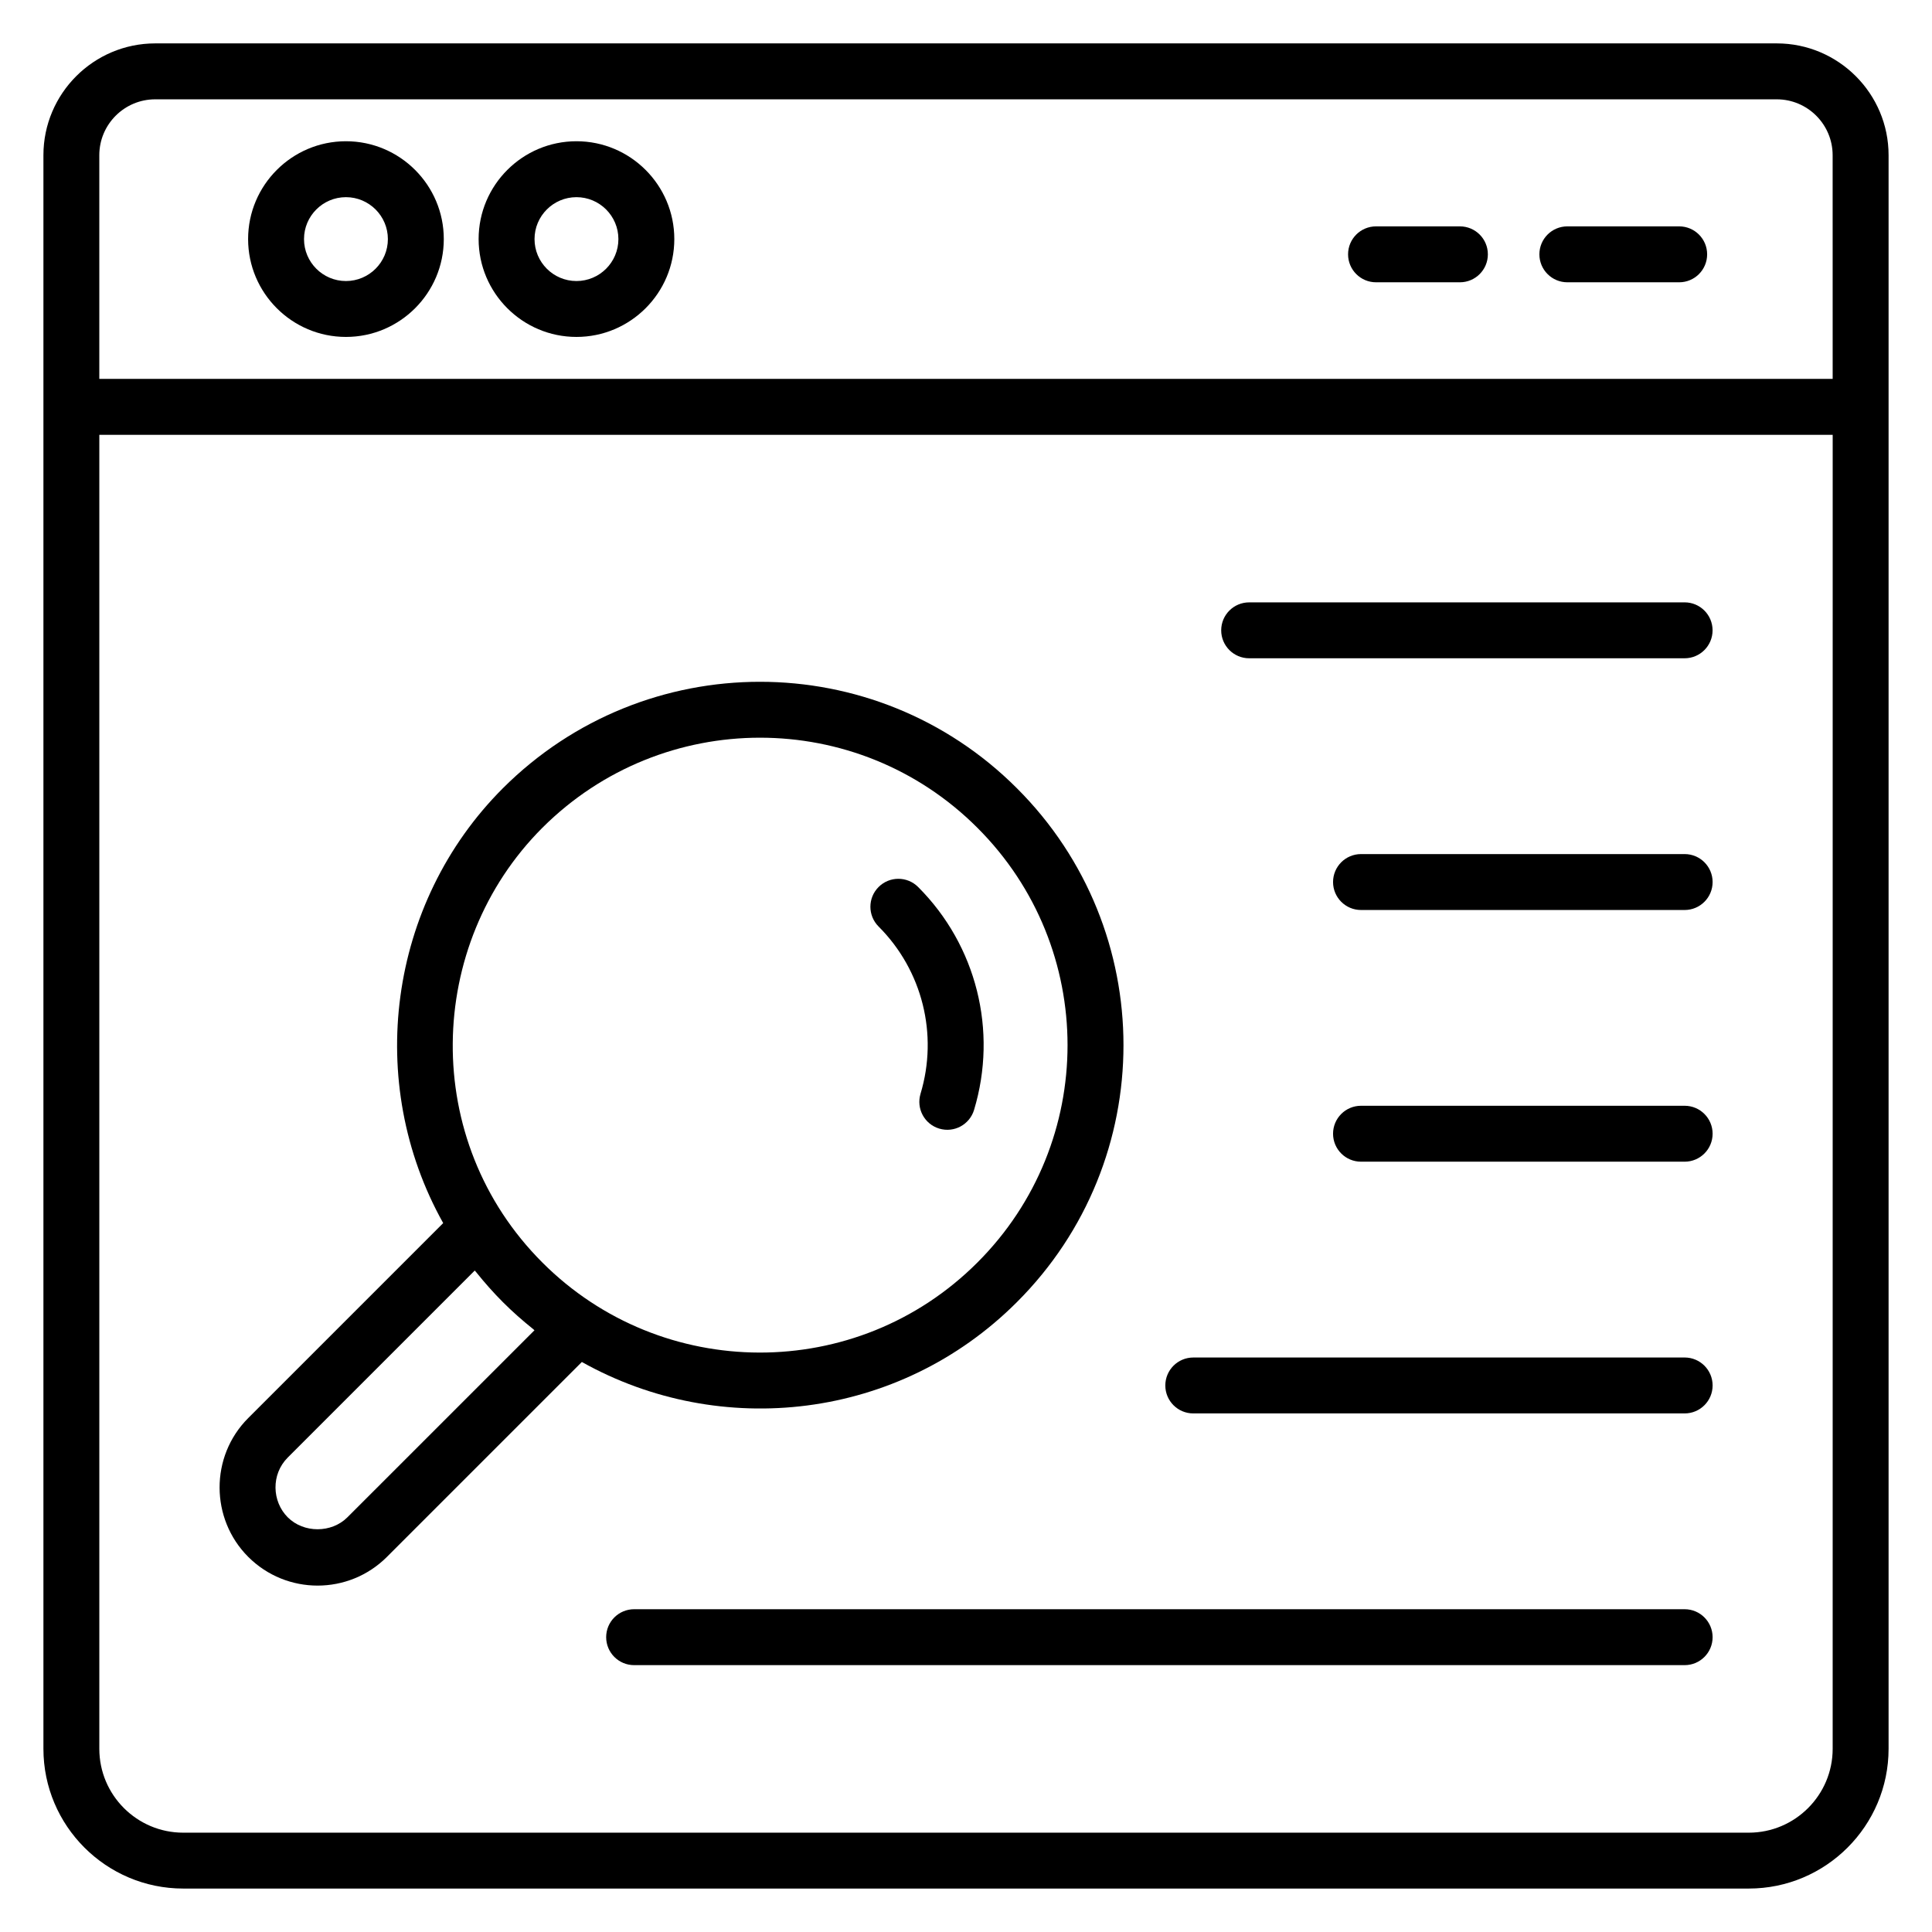 <?xml version="1.0" encoding="UTF-8"?>
<!-- Uploaded to: ICON Repo, www.svgrepo.com, Generator: ICON Repo Mixer Tools -->
<svg fill="#000000" width="800px" height="800px" version="1.1" viewBox="144 144 512 512" xmlns="http://www.w3.org/2000/svg">
 <g>
  <path d="m614.86 155.5h-429.72c-16.34 0-29.633 13.293-29.633 29.633v422.31c0 20.426 16.621 37.043 37.043 37.043h414.9c20.426 0 37.043-16.621 37.043-37.043v-422.31c0.004-16.34-13.293-29.633-29.633-29.633zm14.816 451.95c0 12.258-9.969 22.227-22.227 22.227h-414.9c-12.258 0-22.227-9.969-22.227-22.227v-348.22h459.36zm0-363.04h-459.36v-59.273c0-8.172 6.644-14.816 14.816-14.816h429.72c8.172 0 14.816 6.644 14.816 14.816z"/>
  <path d="m235.68 181.43c-14.297 0-25.93 11.633-25.93 25.93s11.633 25.93 25.93 25.93 25.93-11.633 25.93-25.93c0.004-14.293-11.633-25.93-25.93-25.93zm0 37.047c-6.129 0-11.113-4.984-11.113-11.113 0-6.129 4.984-11.113 11.113-11.113s11.113 4.984 11.113 11.113c0 6.125-4.984 11.113-11.113 11.113z"/>
  <path d="m296.77 181.43c-14.297 0-25.93 11.633-25.93 25.93s11.633 25.93 25.93 25.93 25.93-11.633 25.93-25.93c0-14.293-11.633-25.93-25.93-25.93zm0 37.047c-6.129 0-11.113-4.984-11.113-11.113 0-6.129 4.984-11.113 11.113-11.113s11.113 4.984 11.113 11.113c0 6.125-4.984 11.113-11.113 11.113z"/>
  <path d="m246.55 556.58 51.645-51.641c36.742 20.598 83.996 15.43 115.28-15.848 37.676-37.59 37.68-98.617 0.004-136.21-37.59-37.594-98.527-37.605-136.2 0-30.48 30.473-36.68 78.012-15.828 115.25l-51.676 51.676c-10.164 10.172-10.051 26.715 0.004 36.777 10.152 10.152 26.621 10.16 36.777-0.004zm41.195-193.22c31.84-31.781 83.414-31.852 115.26 0 31.871 31.805 31.879 83.426-0.004 115.24-31.977 31.977-83.664 31.613-115.25-0.004-32.344-32.312-31.039-84.207-0.004-115.24zm-67.496 166.91 49.562-49.562c0.105 0.133 0.234 0.246 0.34 0.379 2.234 2.789 4.598 5.469 7.117 7.988 2.516 2.516 5.195 4.879 7.984 7.113 0.137 0.109 0.25 0.238 0.387 0.348l-49.57 49.562c-4.215 4.223-11.594 4.227-15.816 0.004-4.191-4.203-4.453-11.375-0.004-15.832z"/>
  <path d="m387.95 433.86c-1.18 3.918 1.039 8.051 4.957 9.23 3.981 1.191 8.066-1.086 9.23-4.957 6.32-20.973 0.641-43.605-14.824-59.07-2.894-2.894-7.582-2.894-10.477 0s-2.894 7.582 0 10.477c11.598 11.602 15.855 28.582 11.113 44.32z"/>
  <path d="m475.04 318.45h115.4c4.09 0 7.41-3.316 7.41-7.41 0-4.09-3.316-7.41-7.41-7.41l-115.4 0.004c-4.09 0-7.41 3.316-7.41 7.41 0 4.09 3.32 7.406 7.41 7.406z"/>
  <path d="m590.45 370.34h-85.766c-4.09 0-7.41 3.316-7.41 7.41 0 4.09 3.316 7.41 7.41 7.41h85.766c4.09 0 7.41-3.316 7.41-7.41 0-4.09-3.316-7.41-7.41-7.41z"/>
  <path d="m590.45 437.04h-85.766c-4.09 0-7.41 3.316-7.41 7.41 0 4.09 3.316 7.41 7.41 7.41h85.766c4.09 0 7.41-3.316 7.41-7.41s-3.316-7.41-7.41-7.41z"/>
  <path d="m460.23 518.57h130.22c4.09 0 7.41-3.316 7.41-7.41 0-4.09-3.316-7.41-7.41-7.41l-130.22 0.004c-4.09 0-7.41 3.316-7.41 7.41 0 4.09 3.316 7.406 7.41 7.406z"/>
  <path d="m590.45 570.46h-278.4c-4.09 0-7.41 3.316-7.41 7.41 0 4.09 3.316 7.41 7.41 7.41h278.4c4.09 0 7.41-3.316 7.41-7.41-0.004-4.09-3.32-7.41-7.414-7.41z"/>
  <path d="m589 203.99h-29.637c-4.09 0-7.41 3.316-7.41 7.41 0 4.09 3.316 7.41 7.41 7.41h29.637c4.09 0 7.41-3.316 7.41-7.41s-3.32-7.41-7.41-7.41z"/>
  <path d="m530.89 203.99h-22.227c-4.09 0-7.41 3.316-7.41 7.41 0 4.09 3.316 7.41 7.41 7.41h22.227c4.09 0 7.41-3.316 7.41-7.41s-3.316-7.41-7.41-7.41z"/>
 </g>
</svg>